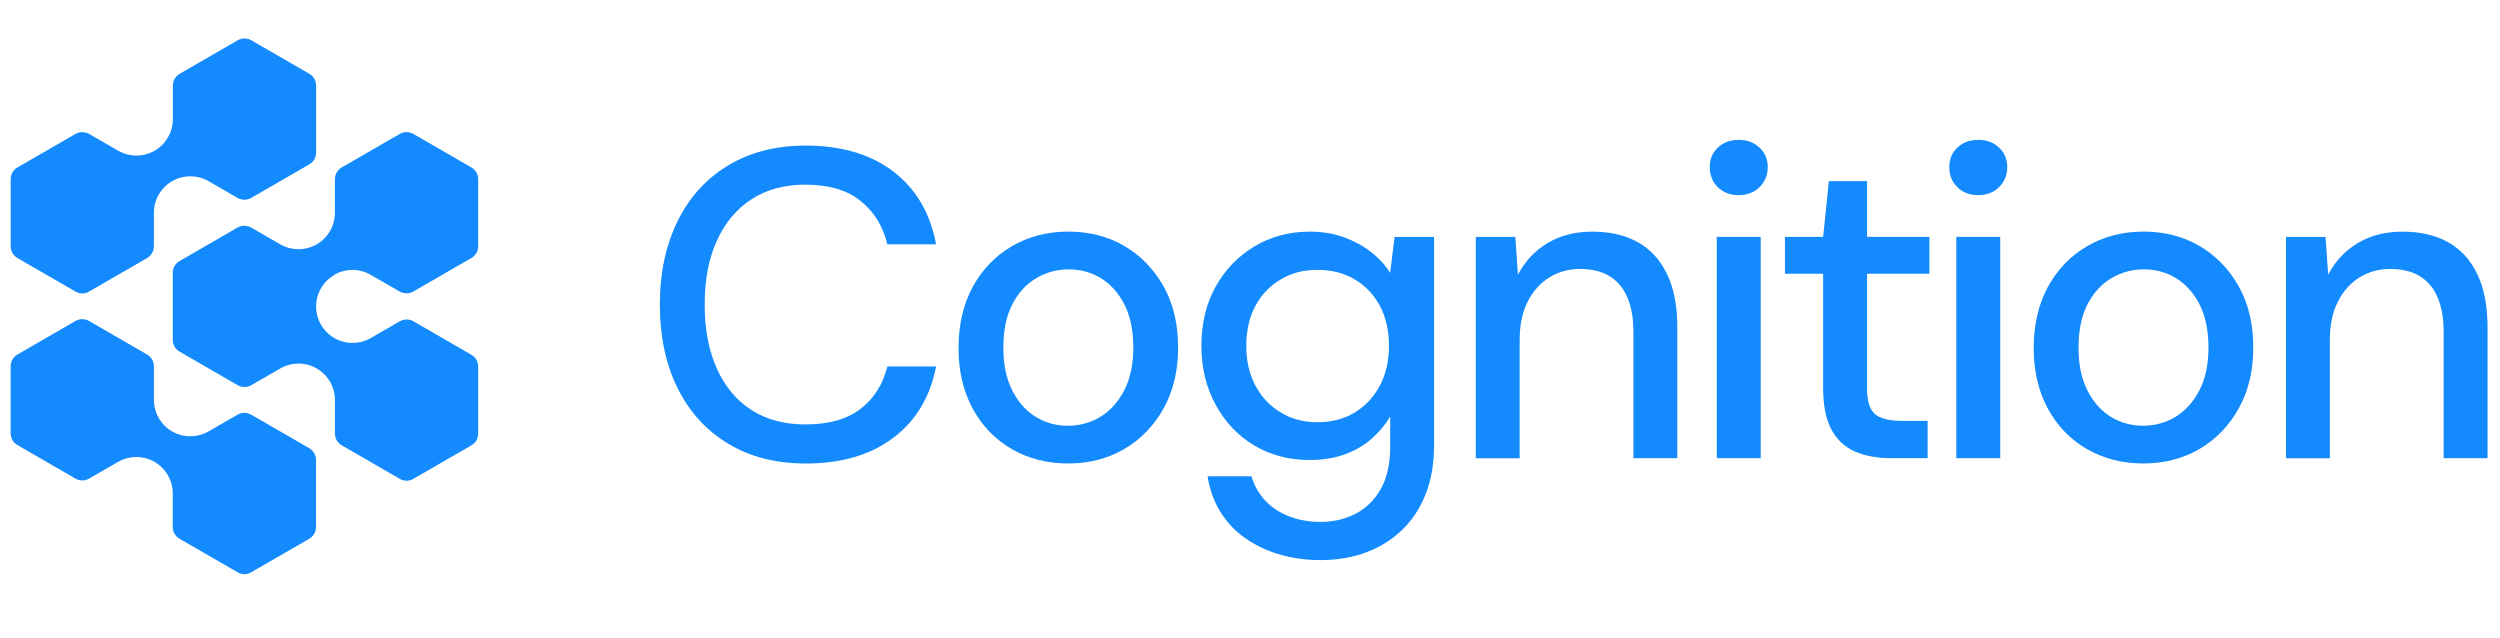 <svg width="196" height="50" viewBox="0 0 196 50" fill="none" xmlns="http://www.w3.org/2000/svg">
<path d="M26.204 21.544C27.086 21.037 28.177 21.037 29.06 21.544L31.341 22.861C31.414 22.902 31.493 22.934 31.573 22.956C31.589 22.962 31.605 22.966 31.624 22.969C31.703 22.987 31.783 22.997 31.862 23.001H31.874C31.884 23.001 31.89 23.001 31.9 22.997C31.973 22.997 32.046 22.985 32.119 22.969C32.131 22.969 32.145 22.965 32.157 22.959C32.233 22.936 32.309 22.904 32.379 22.867C32.385 22.864 32.395 22.861 32.401 22.858L36.961 20.224C37.288 20.036 37.488 19.688 37.488 19.31V14.043C37.488 13.666 37.288 13.316 36.961 13.13L32.401 10.496C32.074 10.309 31.672 10.309 31.345 10.496L26.785 13.13C26.785 13.13 26.773 13.14 26.767 13.143C26.698 13.183 26.63 13.235 26.573 13.292C26.563 13.302 26.557 13.31 26.547 13.32C26.497 13.374 26.452 13.435 26.411 13.498C26.405 13.508 26.399 13.517 26.393 13.53C26.355 13.6 26.322 13.673 26.3 13.752C26.294 13.768 26.29 13.784 26.288 13.803C26.269 13.882 26.256 13.964 26.256 14.051V16.685C26.256 17.701 25.71 18.649 24.828 19.156C23.945 19.663 22.854 19.663 21.972 19.156L19.691 17.839C19.618 17.798 19.539 17.766 19.459 17.744C19.443 17.738 19.427 17.734 19.408 17.732C19.329 17.713 19.249 17.703 19.17 17.699H19.135C19.059 17.699 18.986 17.712 18.913 17.728C18.901 17.728 18.887 17.732 18.878 17.734C18.799 17.756 18.727 17.788 18.653 17.827C18.646 17.83 18.637 17.833 18.63 17.836L14.071 20.47C13.744 20.658 13.544 21.006 13.544 21.384V26.65C13.544 27.028 13.744 27.377 14.071 27.564L18.63 30.198C18.63 30.198 18.646 30.204 18.653 30.208C18.725 30.246 18.798 30.278 18.878 30.3C18.891 30.304 18.904 30.306 18.917 30.31C18.99 30.326 19.062 30.336 19.135 30.338C19.145 30.338 19.151 30.342 19.161 30.342H19.174C19.253 30.342 19.333 30.33 19.412 30.31C19.428 30.306 19.444 30.3 19.462 30.298C19.541 30.276 19.618 30.243 19.694 30.203L21.975 28.886C22.858 28.378 23.949 28.378 24.83 28.886C25.709 29.393 26.258 30.342 26.258 31.358V33.992C26.258 34.077 26.271 34.16 26.29 34.239C26.294 34.255 26.297 34.273 26.303 34.289C26.325 34.366 26.357 34.441 26.394 34.511C26.4 34.521 26.406 34.53 26.414 34.544C26.452 34.607 26.497 34.667 26.551 34.721C26.561 34.731 26.567 34.74 26.577 34.75C26.634 34.806 26.7 34.855 26.77 34.899C26.777 34.903 26.783 34.909 26.789 34.911L31.348 37.545C31.51 37.64 31.694 37.689 31.875 37.689C32.057 37.689 32.241 37.64 32.403 37.545L36.962 34.911C37.289 34.724 37.489 34.376 37.489 33.998V28.731C37.489 28.354 37.289 28.004 36.962 27.818L32.403 25.184C32.403 25.184 32.386 25.178 32.38 25.174C32.307 25.136 32.235 25.104 32.156 25.082C32.143 25.079 32.133 25.079 32.121 25.076C32.048 25.057 31.972 25.047 31.899 25.047H31.864C31.785 25.047 31.706 25.059 31.626 25.079C31.61 25.083 31.594 25.089 31.579 25.091C31.5 25.114 31.424 25.146 31.347 25.187L29.066 26.503C28.187 27.011 27.093 27.011 26.211 26.503C25.332 25.996 24.783 25.047 24.783 24.031C24.783 23.015 25.329 22.067 26.211 21.559L26.208 21.547L26.204 21.544Z" fill="#138AFD"/>
<path d="M1.364 20.229L5.923 22.862C6.085 22.957 6.269 23.006 6.45 23.006C6.632 23.006 6.816 22.957 6.977 22.862L11.537 20.229C11.537 20.229 11.549 20.219 11.555 20.216C11.626 20.175 11.691 20.124 11.749 20.067C11.759 20.057 11.765 20.048 11.775 20.038C11.825 19.984 11.87 19.924 11.912 19.861C11.918 19.851 11.924 19.842 11.93 19.829C11.969 19.758 12.001 19.685 12.023 19.606C12.029 19.59 12.033 19.574 12.035 19.556C12.054 19.477 12.067 19.394 12.067 19.309V16.675C12.067 15.659 12.613 14.711 13.495 14.204C14.378 13.697 15.469 13.697 16.352 14.204L18.633 15.521C18.705 15.562 18.784 15.594 18.864 15.616C18.881 15.622 18.897 15.626 18.915 15.628C18.994 15.647 19.071 15.657 19.153 15.66H19.166C19.176 15.66 19.182 15.657 19.192 15.657C19.264 15.657 19.337 15.644 19.41 15.628C19.422 15.628 19.436 15.625 19.448 15.618C19.527 15.596 19.6 15.564 19.674 15.526C19.68 15.523 19.69 15.52 19.696 15.516L24.256 12.882C24.583 12.694 24.783 12.346 24.783 11.969V6.702C24.783 6.324 24.583 5.975 24.256 5.789L19.696 3.155C19.369 2.967 18.967 2.967 18.64 3.155L14.081 5.789C14.081 5.789 14.068 5.799 14.062 5.801C13.993 5.842 13.926 5.894 13.868 5.95C13.858 5.96 13.852 5.969 13.842 5.979C13.792 6.033 13.747 6.094 13.705 6.156C13.699 6.166 13.693 6.175 13.687 6.189C13.649 6.259 13.616 6.332 13.594 6.411C13.588 6.427 13.584 6.443 13.582 6.461C13.562 6.54 13.55 6.623 13.55 6.709V9.343C13.55 10.359 13.004 11.307 12.122 11.816C11.243 12.323 10.148 12.323 9.266 11.816L6.985 10.499C6.912 10.458 6.833 10.426 6.753 10.404C6.737 10.398 6.72 10.394 6.702 10.391C6.623 10.373 6.543 10.363 6.464 10.359H6.429C6.353 10.359 6.28 10.371 6.207 10.388C6.195 10.388 6.181 10.391 6.172 10.394C6.093 10.416 6.021 10.448 5.947 10.486C5.94 10.49 5.931 10.492 5.924 10.496L1.365 13.13C1.038 13.318 0.838 13.666 0.838 14.043V19.31C0.838 19.688 1.038 20.037 1.365 20.224V20.23L1.364 20.229Z" fill="#138AFD"/>
<path d="M24.249 35.141L19.69 32.507C19.69 32.507 19.674 32.501 19.668 32.497C19.595 32.459 19.522 32.428 19.442 32.406C19.429 32.402 19.416 32.4 19.403 32.396C19.331 32.38 19.258 32.368 19.181 32.368H19.147C19.068 32.368 18.988 32.38 18.909 32.4C18.892 32.403 18.876 32.41 18.86 32.412C18.781 32.434 18.705 32.466 18.628 32.507L16.347 33.824C15.469 34.331 14.374 34.331 13.495 33.824C12.612 33.317 12.067 32.368 12.067 31.352V28.718C12.067 28.633 12.055 28.55 12.035 28.47C12.032 28.454 12.029 28.435 12.023 28.419C12 28.343 11.968 28.267 11.93 28.197C11.924 28.187 11.918 28.178 11.911 28.165C11.873 28.102 11.829 28.041 11.774 27.987C11.764 27.977 11.758 27.969 11.75 27.959C11.693 27.902 11.626 27.854 11.556 27.809C11.55 27.806 11.544 27.799 11.537 27.797L6.978 25.163C6.651 24.976 6.248 24.976 5.921 25.163L1.362 27.797C1.035 27.985 0.835 28.333 0.835 28.71V33.977C0.835 34.355 1.035 34.704 1.362 34.891L5.921 37.524C5.921 37.524 5.937 37.531 5.944 37.534C6.016 37.572 6.089 37.603 6.166 37.626C6.178 37.629 6.192 37.632 6.204 37.636C6.277 37.651 6.347 37.661 6.423 37.664C6.432 37.664 6.441 37.666 6.448 37.666H6.461C6.54 37.666 6.62 37.654 6.695 37.634C6.711 37.63 6.73 37.624 6.746 37.622C6.825 37.6 6.901 37.568 6.978 37.527L9.259 36.21C10.141 35.703 11.232 35.703 12.115 36.21C12.994 36.717 13.543 37.666 13.543 38.682V41.316C13.543 41.401 13.555 41.484 13.575 41.564C13.579 41.58 13.581 41.599 13.588 41.615C13.61 41.691 13.642 41.767 13.68 41.837C13.686 41.847 13.692 41.855 13.699 41.869C13.737 41.932 13.781 41.992 13.836 42.047C13.845 42.057 13.852 42.065 13.86 42.075C13.917 42.132 13.984 42.18 14.054 42.224C14.06 42.228 14.066 42.234 14.074 42.237L18.633 44.871C18.795 44.966 18.979 45.014 19.16 45.014C19.342 45.014 19.526 44.966 19.687 44.871L24.247 42.237C24.574 42.049 24.774 41.701 24.774 41.324V36.057C24.774 35.679 24.574 35.33 24.247 35.144L24.249 35.141Z" fill="#138AFD"/>
<path d="M63.163 36.338C60.822 36.338 58.791 35.819 57.069 34.771C55.345 33.727 54.026 32.27 53.109 30.399C52.192 28.53 51.731 26.353 51.731 23.876C51.731 21.398 52.192 19.25 53.109 17.369C54.026 15.488 55.345 14.025 57.069 12.981C58.791 11.937 60.822 11.413 63.163 11.413C65.961 11.413 68.252 12.09 70.032 13.444C71.812 14.799 72.929 16.702 73.389 19.158H69.569C69.226 17.736 68.525 16.597 67.469 15.751C66.412 14.9 64.968 14.478 63.131 14.478C61.501 14.478 60.101 14.856 58.931 15.614C57.76 16.371 56.852 17.45 56.212 18.85C55.568 20.249 55.247 21.924 55.247 23.876C55.247 25.827 55.568 27.508 56.212 28.92C56.852 30.332 57.76 31.411 58.931 32.157C60.102 32.902 61.501 33.276 63.131 33.276C64.968 33.276 66.412 32.87 67.469 32.054C68.525 31.238 69.224 30.131 69.569 28.733H73.389C72.929 31.119 71.812 32.985 70.032 34.326C68.252 35.668 65.964 36.341 63.163 36.341V36.338Z" fill="#138AFD"/>
<path d="M83.756 36.337C82.104 36.337 80.625 35.959 79.314 35.202C78.007 34.444 76.985 33.383 76.249 32.016C75.514 30.652 75.148 29.072 75.148 27.282C75.148 25.493 75.522 23.846 76.268 22.479C77.013 21.115 78.042 20.052 79.349 19.293C80.656 18.535 82.125 18.157 83.756 18.157C85.388 18.157 86.879 18.535 88.164 19.293C89.449 20.051 90.471 21.107 91.229 22.459C91.987 23.814 92.364 25.41 92.364 27.244C92.364 29.078 91.987 30.648 91.229 32.013C90.471 33.377 89.443 34.44 88.148 35.199C86.851 35.957 85.388 36.335 83.76 36.335L83.756 36.337ZM83.722 33.377C84.639 33.377 85.483 33.149 86.253 32.688C87.021 32.228 87.647 31.539 88.128 30.622C88.611 29.705 88.851 28.578 88.851 27.249C88.851 25.92 88.617 24.765 88.147 23.857C87.678 22.95 87.062 22.267 86.304 21.807C85.546 21.347 84.708 21.118 83.791 21.118C82.874 21.118 82.023 21.347 81.243 21.807C80.463 22.267 79.838 22.949 79.368 23.857C78.899 24.765 78.664 25.894 78.664 27.249C78.664 28.604 78.898 29.705 79.368 30.622C79.839 31.539 80.453 32.228 81.209 32.688C81.967 33.149 82.805 33.377 83.722 33.377Z" fill="#138AFD"/>
<path d="M103.558 43.913C102.457 43.913 101.412 43.776 100.426 43.501C99.44 43.224 98.539 42.812 97.723 42.26C96.907 41.709 96.238 41.014 95.709 40.179C95.179 39.341 94.836 38.393 94.674 37.339H98.117C98.323 38.05 98.672 38.675 99.167 39.214C99.659 39.754 100.287 40.172 101.042 40.471C101.8 40.769 102.626 40.917 103.521 40.917C104.529 40.917 105.45 40.705 106.274 40.279C107.099 39.855 107.759 39.207 108.254 38.334C108.747 37.461 108.993 36.348 108.993 34.993V32.651C108.626 33.27 108.155 33.839 107.581 34.356C107.007 34.873 106.313 35.285 105.5 35.596C104.685 35.907 103.739 36.063 102.66 36.063C101.055 36.063 99.614 35.685 98.339 34.928C97.067 34.17 96.054 33.109 95.309 31.742C94.563 30.378 94.189 28.833 94.189 27.112C94.189 25.391 94.563 23.797 95.309 22.464C96.054 21.134 97.07 20.084 98.355 19.313C99.64 18.545 101.087 18.161 102.692 18.161C103.656 18.161 104.539 18.304 105.341 18.593C106.143 18.882 106.854 19.266 107.476 19.745C108.095 20.227 108.6 20.779 108.99 21.397L109.333 18.573H112.433V34.892C112.433 36.361 112.207 37.651 111.761 38.766C111.314 39.879 110.694 40.816 109.902 41.57C109.108 42.328 108.176 42.906 107.098 43.309C106.019 43.709 104.835 43.912 103.55 43.912H103.56L103.558 43.913ZM103.285 33.103C104.408 33.103 105.392 32.846 106.23 32.329C107.068 31.812 107.721 31.107 108.191 30.212C108.661 29.318 108.896 28.283 108.896 27.112C108.896 25.941 108.661 24.882 108.191 23.997C107.721 23.114 107.068 22.419 106.23 21.916C105.392 21.411 104.412 21.158 103.285 21.158C102.158 21.158 101.242 21.412 100.394 21.916C99.544 22.421 98.883 23.115 98.414 23.997C97.945 24.882 97.71 25.92 97.71 27.112C97.71 28.304 97.944 29.318 98.414 30.212C98.885 31.107 99.544 31.815 100.394 32.329C101.241 32.846 102.206 33.103 103.285 33.103Z" fill="#138AFD"/>
<path d="M115.702 35.927V18.575H118.801L119.007 21.534C119.559 20.478 120.334 19.653 121.33 19.056C122.33 18.46 123.494 18.161 124.823 18.161C126.223 18.161 127.415 18.438 128.403 18.985C129.389 19.535 130.154 20.369 130.693 21.483C131.233 22.596 131.502 23.989 131.502 25.664V35.925H128.06V26.01C128.06 24.404 127.704 23.183 126.993 22.341C126.283 21.503 125.249 21.085 123.894 21.085C122.999 21.085 122.197 21.303 121.482 21.739C120.771 22.177 120.203 22.806 119.779 23.634C119.354 24.458 119.141 25.47 119.141 26.664V35.926H115.698L115.702 35.927Z" fill="#138AFD"/>
<path d="M136.319 15.301C135.653 15.301 135.107 15.095 134.685 14.683C134.259 14.271 134.047 13.74 134.047 13.099C134.047 12.459 134.259 11.97 134.685 11.566C135.11 11.166 135.653 10.964 136.319 10.964C136.986 10.964 137.499 11.164 137.937 11.566C138.372 11.969 138.59 12.48 138.59 13.099C138.59 13.719 138.372 14.271 137.937 14.683C137.499 15.095 136.963 15.301 136.319 15.301ZM134.596 35.925V18.572H138.039V35.925H134.596Z" fill="#138AFD"/>
<path d="M148.305 35.924C147.204 35.924 146.253 35.752 145.447 35.406C144.645 35.063 144.022 34.489 143.588 33.683C143.15 32.881 142.934 31.789 142.934 30.413V21.462H139.939V18.571H142.934L143.382 14.199H146.376V18.571H151.266V21.462H146.376V30.447C146.376 31.434 146.584 32.107 146.996 32.461C147.408 32.817 148.119 32.995 149.131 32.995H151.127V35.92H148.303L148.305 35.924Z" fill="#138AFD"/>
<path d="M155.098 15.301C154.432 15.301 153.886 15.095 153.464 14.683C153.038 14.271 152.826 13.74 152.826 13.099C152.826 12.459 153.038 11.97 153.464 11.566C153.889 11.166 154.432 10.964 155.098 10.964C155.765 10.964 156.278 11.164 156.717 11.566C157.151 11.969 157.37 12.48 157.37 13.099C157.37 13.719 157.151 14.271 156.717 14.683C156.278 15.095 155.742 15.301 155.098 15.301ZM153.375 35.925V18.572H156.818V35.925H153.375Z" fill="#138AFD"/>
<path d="M168.05 36.337C166.396 36.337 164.917 35.959 163.607 35.202C162.3 34.444 161.278 33.383 160.541 32.016C159.806 30.652 159.44 29.072 159.44 27.282C159.44 25.493 159.816 23.846 160.561 22.479C161.307 21.115 162.335 20.052 163.642 19.293C164.949 18.535 166.418 18.157 168.05 18.157C169.681 18.157 171.171 18.535 172.456 19.293C173.741 20.051 174.763 21.107 175.521 22.459C176.28 23.814 176.657 25.41 176.657 27.244C176.657 29.078 176.28 30.648 175.521 32.013C174.763 33.377 173.735 34.44 172.44 35.199C171.143 35.957 169.68 36.335 168.052 36.335L168.05 36.337ZM168.014 33.377C168.931 33.377 169.775 33.149 170.546 32.688C171.314 32.228 171.939 31.539 172.421 30.622C172.904 29.705 173.145 28.578 173.145 27.249C173.145 25.92 172.91 24.765 172.44 23.857C171.971 22.95 171.355 22.267 170.597 21.807C169.838 21.347 169.001 21.118 168.084 21.118C167.167 21.118 166.317 21.347 165.537 21.807C164.755 22.267 164.131 22.949 163.66 23.857C163.191 24.765 162.957 25.894 162.957 27.249C162.957 28.604 163.191 29.705 163.66 30.622C164.131 31.539 164.747 32.228 165.501 32.688C166.26 33.149 167.097 33.377 168.014 33.377Z" fill="#138AFD"/>
<path d="M179.222 35.927V18.575H182.323L182.529 21.534C183.081 20.478 183.856 19.653 184.852 19.056C185.85 18.46 187.015 18.161 188.345 18.161C189.744 18.161 190.937 18.438 191.924 18.985C192.91 19.535 193.676 20.369 194.215 21.483C194.754 22.596 195.023 23.989 195.023 25.664V35.925H191.581V26.01C191.581 24.404 191.226 23.183 190.515 22.341C189.804 21.503 188.769 21.085 187.415 21.085C186.52 21.085 185.718 21.303 185.004 21.739C184.293 22.177 183.725 22.806 183.3 23.634C182.874 24.458 182.662 25.47 182.662 26.664V35.926H179.22L179.222 35.927Z" fill="#138AFD"/>
</svg>
